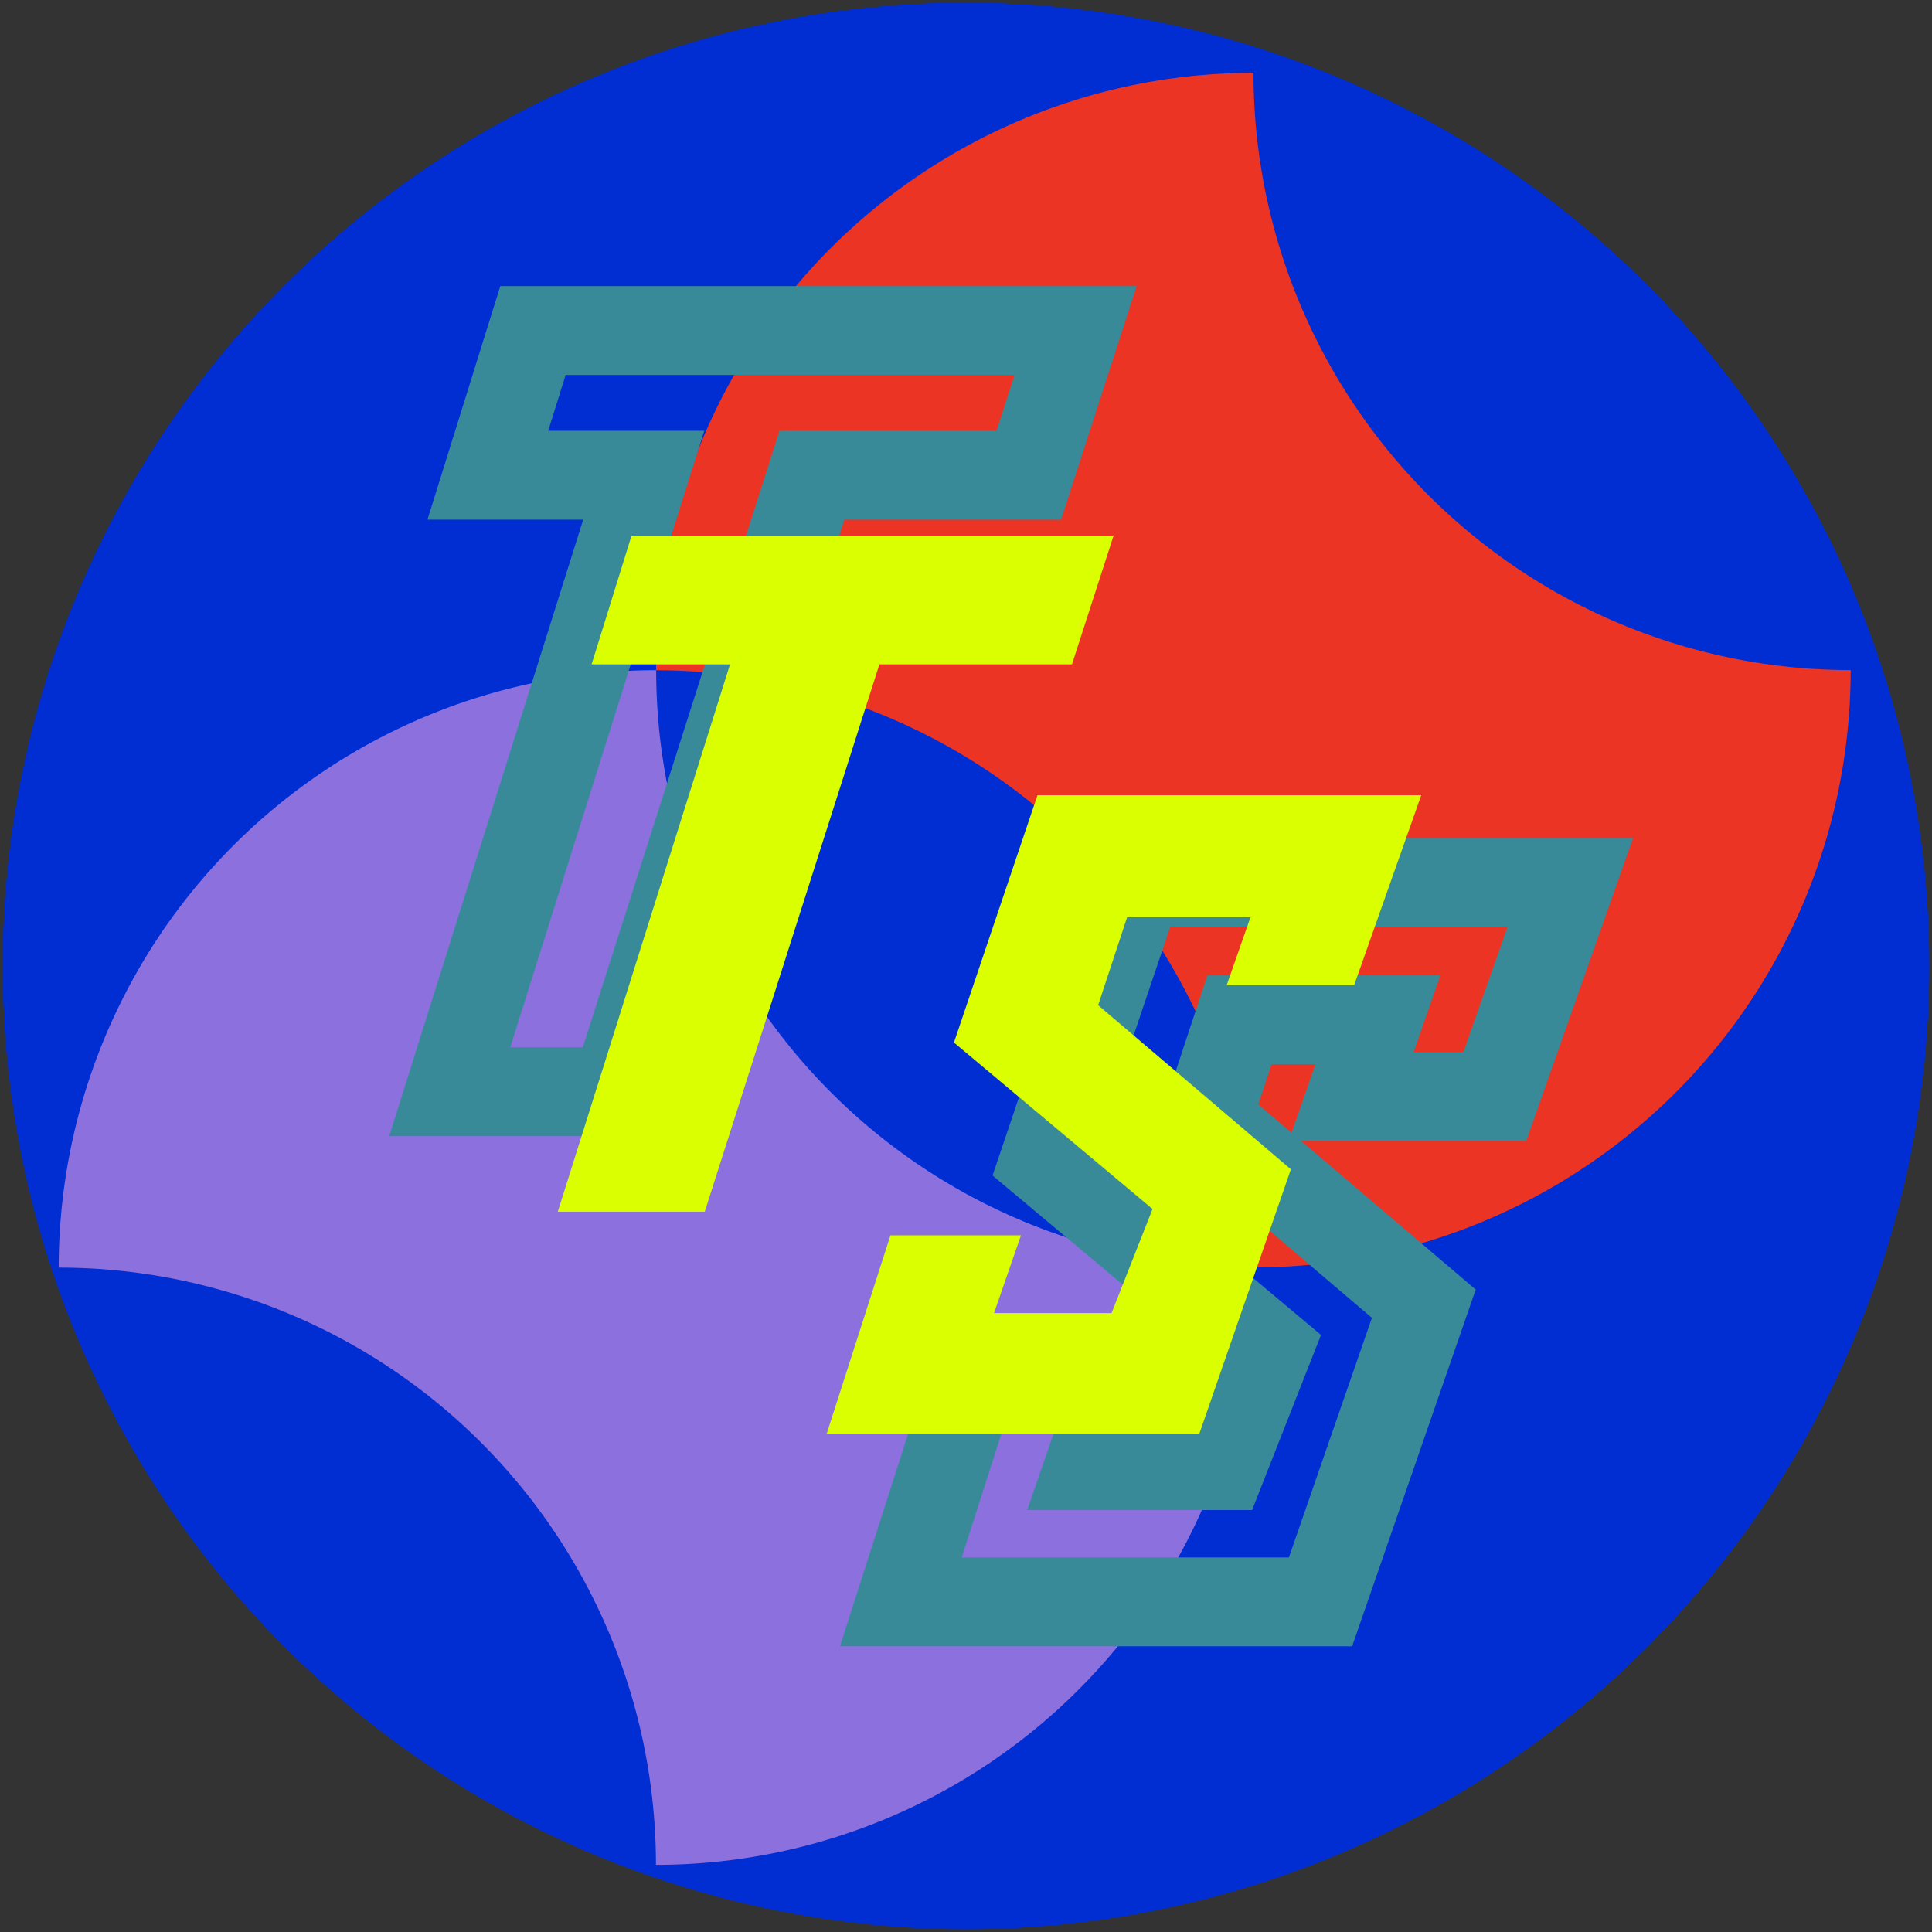 <svg xmlns="http://www.w3.org/2000/svg" xmlns:xlink="http://www.w3.org/1999/xlink" viewBox="0 0 435 435"><rect x="0" y="0" width="435" height="435" fill="#333333" stroke="none"/><defs><style>.cls-1{fill:#002ed3;}.cls-2{isolation:isolate;}.cls-3{clip-path:url(#clip-path);}.cls-4{fill:#eb3424;}.cls-5{fill:#8c71de;}.cls-5,.cls-6{mix-blend-mode:color-dodge;}.cls-7{fill:none;stroke:#388a99;stroke-miterlimit:10;stroke-width:20px;}.cls-8{fill:#daff00;}</style><clipPath id="clip-path"><circle id="SVGID" class="cls-1" cx="217.5" cy="217.5" r="216.87"/></clipPath></defs><g class="cls-2"><g id="Layer_2" data-name="Layer 2"><circle id="SVGID-2" data-name="SVGID" class="cls-1" cx="217.5" cy="217.5" r="216.87"/><g class="cls-3"><circle id="SVGID-3" data-name="SVGID" class="cls-1" cx="217.5" cy="217.5" r="216.87"/></g><path class="cls-4" d="M282.23,16.4h0A134.52,134.52,0,0,0,147.71,150.92h0A134.46,134.46,0,0,1,282.18,285.38h0A134.52,134.52,0,0,0,416.69,150.87h0A134.46,134.46,0,0,1,282.23,16.4Z"/><path class="cls-5" d="M147.74,150.9h0A134.52,134.52,0,0,0,13.22,285.41h0A134.46,134.46,0,0,1,147.69,419.88h0A134.52,134.52,0,0,0,282.2,285.36h0A134.46,134.46,0,0,1,147.74,150.9Z"/><g class="cls-6"><path class="cls-7" d="M231.64,107H182.81L138.52,245.81H101.26L144.94,107h-35.1L120,74.42H242.18Z"/><path class="cls-7" d="M297.32,360.67H202.83L219,310.25h33.1L245.3,330h29.8l10.39-26.39-50.35-42.21,21.17-62.71h97.26l-17,48.18H304.24l6-17.26H279.07l-7.36,22.32,48.87,41.61Z"/></g><path class="cls-8" d="M241.36,149.58H198L158.68,272.82H125.59l38.78-123.24H133.2l9-29H250.73Z"/><path class="cls-8" d="M270,322.92h-83.9l14.39-44.78h29.39l-6.07,17.51h26.46l9.23-23.43-44.71-37.49,18.8-55.68H320l-15.11,42.78h-28.7l5.36-15.32H253.78l-6.53,19.81,43.4,36.95Z"/></g></g></svg>